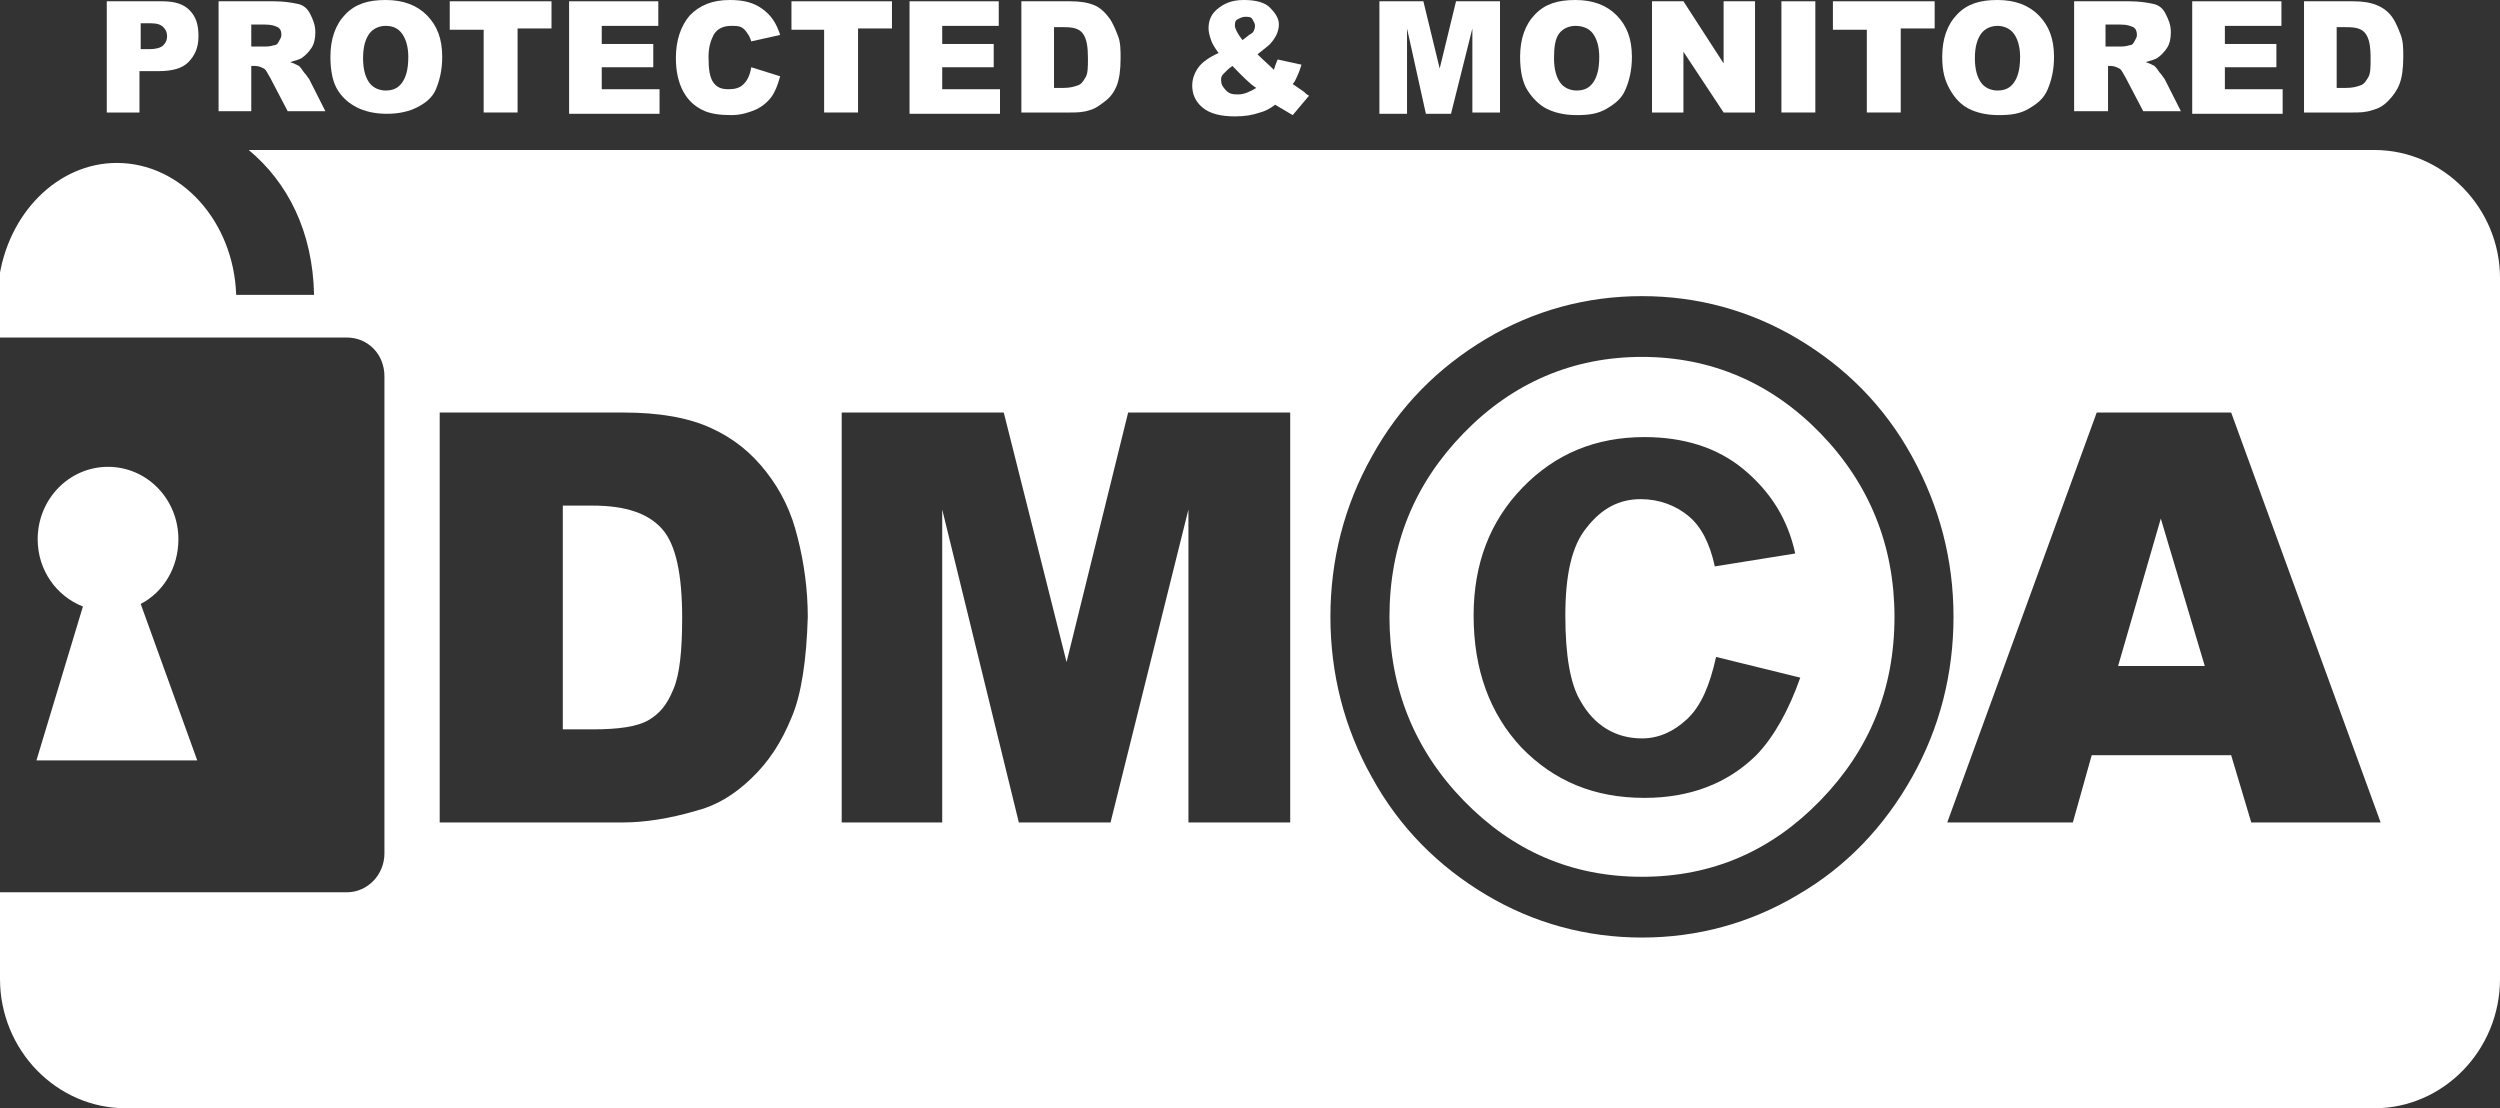 <svg width="97" height="43" viewBox="0 0 97 43" fill="none" xmlns="http://www.w3.org/2000/svg">
<rect x="0" y="0" width="97" height="43" fill="#333333" stroke="none"/>
<g clip-path="url(#clip0_769_12771)">
<path d="M82.182 25.84H85.545L83.839 20.12L82.182 25.84Z" fill="white"/>
<path d="M23.007 19.618H21.837V28.299H23.007C23.982 28.299 24.713 28.198 25.152 27.948C25.59 27.697 25.883 27.345 26.127 26.743C26.37 26.191 26.468 25.238 26.468 23.984C26.468 22.278 26.224 21.124 25.688 20.522C25.152 19.919 24.274 19.618 23.007 19.618Z" fill="white"/>
<path d="M92.126 5.82H9.651C11.162 7.075 12.137 8.981 12.186 11.44H9.164C9.066 8.58 7.019 6.322 4.533 6.322C2.242 6.322 0.292 8.279 -0.049 10.888V13.096H13.453C14.282 13.096 14.916 13.748 14.916 14.601V33.115C14.916 33.918 14.282 34.621 13.453 34.621H-2.3365e-05V37.983C-2.3365e-05 40.742 2.193 43 4.874 43H92.126C94.806 43 97 40.742 97 37.983V10.788C97 8.078 94.806 5.82 92.126 5.82ZM30.709 27.847C30.319 28.8 29.831 29.553 29.149 30.205C28.466 30.858 27.784 31.259 27.004 31.46C25.98 31.761 25.006 31.911 24.177 31.911H17.06V16.006H24.177C25.59 16.006 26.712 16.206 27.589 16.608C28.466 17.009 29.149 17.561 29.734 18.314C30.319 19.067 30.709 19.869 30.952 20.873C31.196 21.826 31.342 22.88 31.342 23.933C31.293 25.589 31.099 26.944 30.709 27.847ZM50.011 31.911H46.111V19.769L43.089 31.911H39.531L36.558 19.769V31.911H32.658V16.006H38.946L41.383 25.69L43.772 16.006H50.06V31.911H50.011ZM69.752 34.721C67.9 35.825 65.853 36.377 63.708 36.377C61.563 36.377 59.516 35.825 57.664 34.721C55.812 33.617 54.3 32.112 53.228 30.155C52.156 28.249 51.62 26.141 51.62 23.933C51.62 21.726 52.156 19.618 53.228 17.712C54.3 15.755 55.812 14.25 57.664 13.146C59.516 12.042 61.563 11.49 63.708 11.49C65.853 11.49 67.9 12.042 69.752 13.146C71.605 14.25 73.116 15.755 74.188 17.712C75.26 19.669 75.796 21.726 75.796 23.933C75.796 26.141 75.26 28.249 74.188 30.155C73.116 32.062 71.653 33.617 69.752 34.721ZM87.349 31.911L86.569 29.302H81.158L80.427 31.911H75.553L81.353 16.006H86.569L92.369 31.911H87.349Z" fill="white"/>
<path d="M63.708 13.848C61.027 13.848 58.688 14.852 56.786 16.809C54.886 18.765 53.911 21.124 53.911 23.933C53.911 26.693 54.886 29.102 56.786 31.058C58.688 33.015 60.978 34.019 63.708 34.019C66.438 34.019 68.729 33.015 70.63 31.058C72.531 29.102 73.506 26.743 73.506 23.933C73.506 21.174 72.531 18.765 70.63 16.809C68.729 14.852 66.389 13.848 63.708 13.848ZM68.144 29.302C67.023 30.406 65.56 30.958 63.806 30.958C61.856 30.958 60.296 30.306 59.029 29.001C57.81 27.697 57.176 25.991 57.176 23.883C57.176 21.876 57.81 20.221 59.077 18.916C60.345 17.611 61.905 16.959 63.806 16.959C65.317 16.959 66.633 17.36 67.656 18.213C68.68 19.067 69.362 20.12 69.655 21.475L66.535 21.977C66.34 21.073 65.999 20.421 65.512 20.02C65.024 19.618 64.391 19.367 63.659 19.367C62.831 19.367 62.148 19.719 61.563 20.471C60.978 21.174 60.735 22.328 60.735 23.883C60.735 25.439 60.93 26.543 61.32 27.195C61.856 28.148 62.684 28.65 63.708 28.65C64.342 28.65 64.927 28.399 65.463 27.897C65.999 27.395 66.34 26.593 66.584 25.489L69.85 26.292C69.411 27.546 68.826 28.6 68.144 29.302Z" fill="white"/>
<path d="M4.143 0.05H6.288C6.775 0.05 7.117 0.151 7.36 0.401C7.604 0.652 7.701 0.953 7.701 1.405C7.701 1.856 7.555 2.158 7.312 2.408C7.068 2.659 6.678 2.76 6.142 2.76H5.411V4.365H4.143V0.05ZM5.459 1.907H5.8C6.044 1.907 6.239 1.856 6.337 1.756C6.434 1.656 6.483 1.555 6.483 1.405C6.483 1.254 6.434 1.154 6.337 1.054C6.239 0.953 6.093 0.903 5.849 0.903H5.459V1.907Z" fill="white"/>
<path d="M8.481 4.365V0.05H10.626C11.016 0.05 11.309 0.1 11.552 0.151C11.796 0.201 11.942 0.351 12.04 0.552C12.137 0.753 12.235 0.953 12.235 1.254C12.235 1.505 12.186 1.706 12.088 1.856C11.991 2.007 11.845 2.158 11.698 2.258C11.601 2.308 11.455 2.358 11.26 2.408C11.406 2.459 11.504 2.509 11.601 2.559C11.65 2.609 11.698 2.659 11.796 2.81C11.893 2.91 11.942 3.01 11.991 3.061L12.625 4.315H11.162L10.48 3.01C10.382 2.86 10.334 2.709 10.236 2.659C10.139 2.609 10.041 2.559 9.895 2.559H9.749V4.315H8.481V4.365ZM9.749 1.806H10.285C10.334 1.806 10.48 1.806 10.626 1.756C10.724 1.756 10.772 1.706 10.821 1.606C10.87 1.505 10.919 1.455 10.919 1.355C10.919 1.204 10.87 1.104 10.772 1.054C10.675 1.004 10.529 0.953 10.285 0.953H9.749V1.806Z" fill="white"/>
<path d="M12.82 2.208C12.82 1.505 13.015 0.953 13.405 0.552C13.794 0.151 14.282 0 14.964 0C15.647 0 16.183 0.201 16.573 0.602C16.963 1.004 17.158 1.505 17.158 2.208C17.158 2.709 17.06 3.111 16.914 3.462C16.768 3.813 16.475 4.014 16.183 4.165C15.89 4.315 15.501 4.415 15.013 4.415C14.526 4.415 14.136 4.315 13.843 4.165C13.551 4.014 13.307 3.813 13.112 3.512C12.917 3.211 12.82 2.76 12.82 2.208ZM14.087 2.258C14.087 2.709 14.184 3.01 14.331 3.211C14.477 3.412 14.721 3.512 14.964 3.512C15.257 3.512 15.452 3.412 15.598 3.211C15.744 3.01 15.842 2.709 15.842 2.208C15.842 1.806 15.744 1.505 15.598 1.305C15.452 1.104 15.257 1.004 14.964 1.004C14.721 1.004 14.477 1.104 14.331 1.305C14.184 1.505 14.087 1.806 14.087 2.258Z" fill="white"/>
<path d="M17.45 0.05H21.398V1.104H20.082V4.365H18.766V1.154H17.45V0.05Z" fill="white"/>
<path d="M22.081 0.05H25.542V1.004H23.348V1.706H25.347V2.609H23.348V3.462H25.59V4.415H22.081V0.05Z" fill="white"/>
<path d="M29.149 2.609L30.27 2.96C30.172 3.312 30.075 3.562 29.929 3.763C29.782 3.964 29.539 4.165 29.295 4.265C29.051 4.365 28.759 4.466 28.369 4.466C27.93 4.466 27.54 4.415 27.248 4.265C26.955 4.114 26.712 3.914 26.517 3.562C26.322 3.211 26.224 2.76 26.224 2.258C26.224 1.555 26.419 1.004 26.76 0.602C27.15 0.201 27.638 0 28.32 0C28.856 0 29.246 0.1 29.587 0.351C29.929 0.602 30.124 0.903 30.27 1.355L29.149 1.606C29.1 1.455 29.051 1.355 29.003 1.305C28.954 1.204 28.856 1.104 28.759 1.054C28.661 1.004 28.515 1.004 28.369 1.004C28.076 1.004 27.833 1.104 27.686 1.355C27.589 1.555 27.491 1.806 27.491 2.208C27.491 2.709 27.54 3.01 27.686 3.211C27.833 3.412 28.028 3.462 28.271 3.462C28.515 3.462 28.71 3.412 28.856 3.261C29.003 3.111 29.1 2.91 29.149 2.609Z" fill="white"/>
<path d="M30.709 0.05H34.608V1.104H33.292V4.365H31.976V1.154H30.709V0.05Z" fill="white"/>
<path d="M35.29 0.05H38.751V1.004H36.558V1.706H38.556V2.609H36.558V3.462H38.8V4.415H35.29V0.05Z" fill="white"/>
<path d="M39.629 0.05H41.53C41.92 0.05 42.212 0.1 42.456 0.201C42.699 0.301 42.894 0.502 43.041 0.702C43.187 0.903 43.284 1.154 43.382 1.405C43.479 1.656 43.479 1.957 43.479 2.258C43.479 2.709 43.431 3.061 43.333 3.312C43.236 3.562 43.089 3.763 42.894 3.914C42.7 4.064 42.505 4.215 42.309 4.265C42.017 4.365 41.773 4.365 41.53 4.365H39.629V0.05ZM40.896 1.054V3.412H41.237C41.53 3.412 41.676 3.362 41.822 3.312C41.968 3.261 42.017 3.161 42.114 3.01C42.212 2.86 42.212 2.609 42.212 2.258C42.212 1.806 42.163 1.505 42.017 1.305C41.871 1.104 41.627 1.054 41.286 1.054H40.896Z" fill="white"/>
<path d="M49.572 2.308L50.498 2.509C50.45 2.659 50.401 2.81 50.352 2.91C50.303 3.01 50.255 3.161 50.157 3.261L50.596 3.562C50.645 3.613 50.693 3.663 50.791 3.713L50.157 4.466C50.06 4.415 49.913 4.315 49.816 4.265C49.718 4.215 49.572 4.114 49.475 4.064C49.28 4.215 49.085 4.315 48.89 4.365C48.597 4.466 48.305 4.516 47.915 4.516C47.379 4.516 46.94 4.415 46.648 4.165C46.355 3.914 46.258 3.613 46.258 3.312C46.258 3.061 46.355 2.81 46.502 2.609C46.648 2.408 46.94 2.208 47.281 2.057C47.135 1.856 47.038 1.706 46.989 1.555C46.94 1.405 46.891 1.254 46.891 1.104C46.891 0.803 46.989 0.552 47.233 0.351C47.476 0.151 47.769 0 48.256 0C48.744 0 49.085 0.1 49.28 0.301C49.475 0.502 49.621 0.702 49.621 0.953C49.621 1.104 49.572 1.254 49.524 1.355C49.475 1.455 49.377 1.606 49.28 1.706C49.182 1.806 49.036 1.907 48.792 2.107C48.987 2.308 49.231 2.509 49.426 2.709C49.475 2.559 49.524 2.408 49.572 2.308ZM47.818 2.559C47.671 2.659 47.574 2.76 47.476 2.86C47.379 2.96 47.379 3.01 47.379 3.111C47.379 3.261 47.428 3.362 47.574 3.512C47.72 3.663 47.866 3.663 48.061 3.663C48.256 3.663 48.5 3.562 48.744 3.412C48.5 3.261 48.208 2.96 47.818 2.559ZM48.208 1.555C48.354 1.455 48.451 1.355 48.549 1.305C48.646 1.254 48.695 1.104 48.695 1.004C48.695 0.903 48.646 0.853 48.597 0.753C48.549 0.652 48.451 0.652 48.305 0.652C48.208 0.652 48.11 0.702 48.013 0.753C47.915 0.803 47.915 0.903 47.915 1.004C47.915 1.104 48.013 1.305 48.208 1.555Z" fill="white"/>
<path d="M53.521 0.05H55.227L55.86 2.659L56.494 0.05H58.2V4.365H57.128V1.104L56.299 4.415H55.324L54.593 1.104V4.415H53.521V0.05Z" fill="white"/>
<path d="M58.98 2.208C58.98 1.505 59.175 0.953 59.565 0.552C59.955 0.151 60.442 0 61.125 0C61.807 0 62.343 0.201 62.733 0.602C63.123 1.004 63.318 1.505 63.318 2.208C63.318 2.709 63.221 3.111 63.074 3.462C62.928 3.813 62.684 4.014 62.343 4.215C62.002 4.415 61.661 4.466 61.173 4.466C60.686 4.466 60.296 4.365 60.004 4.215C59.711 4.064 59.467 3.813 59.272 3.512C59.077 3.211 58.98 2.76 58.98 2.208ZM60.296 2.258C60.296 2.709 60.393 3.01 60.54 3.211C60.686 3.412 60.93 3.512 61.173 3.512C61.466 3.512 61.661 3.412 61.807 3.211C61.953 3.01 62.051 2.709 62.051 2.208C62.051 1.806 61.953 1.505 61.807 1.305C61.661 1.104 61.417 1.004 61.125 1.004C60.881 1.004 60.637 1.104 60.491 1.305C60.345 1.505 60.296 1.806 60.296 2.258Z" fill="white"/>
<path d="M64.098 0.05H65.317L66.876 2.459V0.05H68.095V4.365H66.876L65.317 2.007V4.365H64.098V0.05Z" fill="white"/>
<path d="M69.119 0.05H70.435V4.365H69.119V0.05Z" fill="white"/>
<path d="M71.117 0.05H75.065V1.104H73.749V4.365H72.433V1.154H71.117V0.05Z" fill="white"/>
<path d="M75.358 2.208C75.358 1.505 75.553 0.953 75.943 0.552C76.333 0.151 76.82 0 77.502 0C78.185 0 78.721 0.201 79.111 0.602C79.501 1.004 79.696 1.505 79.696 2.208C79.696 2.709 79.599 3.111 79.452 3.462C79.306 3.813 79.062 4.014 78.721 4.215C78.38 4.415 78.039 4.466 77.551 4.466C77.064 4.466 76.674 4.365 76.381 4.215C76.089 4.064 75.845 3.813 75.65 3.462C75.455 3.111 75.358 2.76 75.358 2.208ZM76.625 2.258C76.625 2.709 76.723 3.01 76.869 3.211C77.015 3.412 77.259 3.512 77.502 3.512C77.795 3.512 77.99 3.412 78.136 3.211C78.282 3.01 78.38 2.709 78.38 2.208C78.38 1.806 78.282 1.505 78.136 1.305C77.99 1.104 77.746 1.004 77.502 1.004C77.259 1.004 77.015 1.104 76.869 1.305C76.723 1.505 76.625 1.806 76.625 2.258Z" fill="white"/>
<path d="M80.476 4.365V0.05H82.621C83.01 0.05 83.303 0.1 83.547 0.151C83.79 0.201 83.937 0.351 84.034 0.552C84.132 0.753 84.229 0.953 84.229 1.254C84.229 1.505 84.18 1.706 84.083 1.856C83.985 2.007 83.839 2.158 83.693 2.258C83.595 2.308 83.449 2.358 83.254 2.408C83.4 2.459 83.498 2.509 83.595 2.559C83.644 2.609 83.693 2.659 83.79 2.81C83.888 2.91 83.937 3.01 83.985 3.061L84.619 4.315H83.157L82.474 3.01C82.377 2.86 82.328 2.709 82.231 2.659C82.133 2.609 82.036 2.559 81.889 2.559H81.792V4.315H80.476V4.365ZM81.743 1.806H82.279C82.328 1.806 82.474 1.806 82.621 1.756C82.718 1.756 82.767 1.706 82.816 1.606C82.864 1.505 82.913 1.455 82.913 1.355C82.913 1.204 82.864 1.104 82.767 1.054C82.669 1.004 82.523 0.953 82.279 0.953H81.694V1.806H81.743Z" fill="white"/>
<path d="M85.058 0.05H88.519V1.004H86.325V1.706H88.324V2.609H86.325V3.462H88.567V4.415H85.058V0.05Z" fill="white"/>
<path d="M89.396 0.05H91.297C91.687 0.05 91.979 0.1 92.223 0.201C92.467 0.301 92.662 0.452 92.808 0.652C92.954 0.853 93.052 1.104 93.149 1.355C93.247 1.606 93.247 1.907 93.247 2.208C93.247 2.659 93.198 3.01 93.1 3.261C93.003 3.512 92.857 3.713 92.662 3.914C92.467 4.114 92.272 4.215 92.077 4.265C91.784 4.365 91.541 4.365 91.297 4.365H89.396V0.05ZM90.663 1.054V3.412H91.004C91.297 3.412 91.443 3.362 91.589 3.312C91.736 3.261 91.784 3.161 91.882 3.01C91.979 2.86 91.979 2.609 91.979 2.258C91.979 1.806 91.931 1.505 91.784 1.305C91.638 1.104 91.394 1.054 91.053 1.054H90.663Z" fill="white"/>
<path d="M7.653 29.503L5.459 23.432C6.337 22.98 6.922 22.027 6.922 20.923C6.922 19.367 5.703 18.113 4.192 18.113C2.681 18.113 1.462 19.367 1.462 20.923C1.462 22.127 2.193 23.131 3.217 23.532L1.414 29.503H7.653Z" fill="white"/>
</g>
<defs>
<clipPath id="clip0_769_12771">
<rect width="97" height="43" fill="white"/>
</clipPath>
</defs>
</svg>
